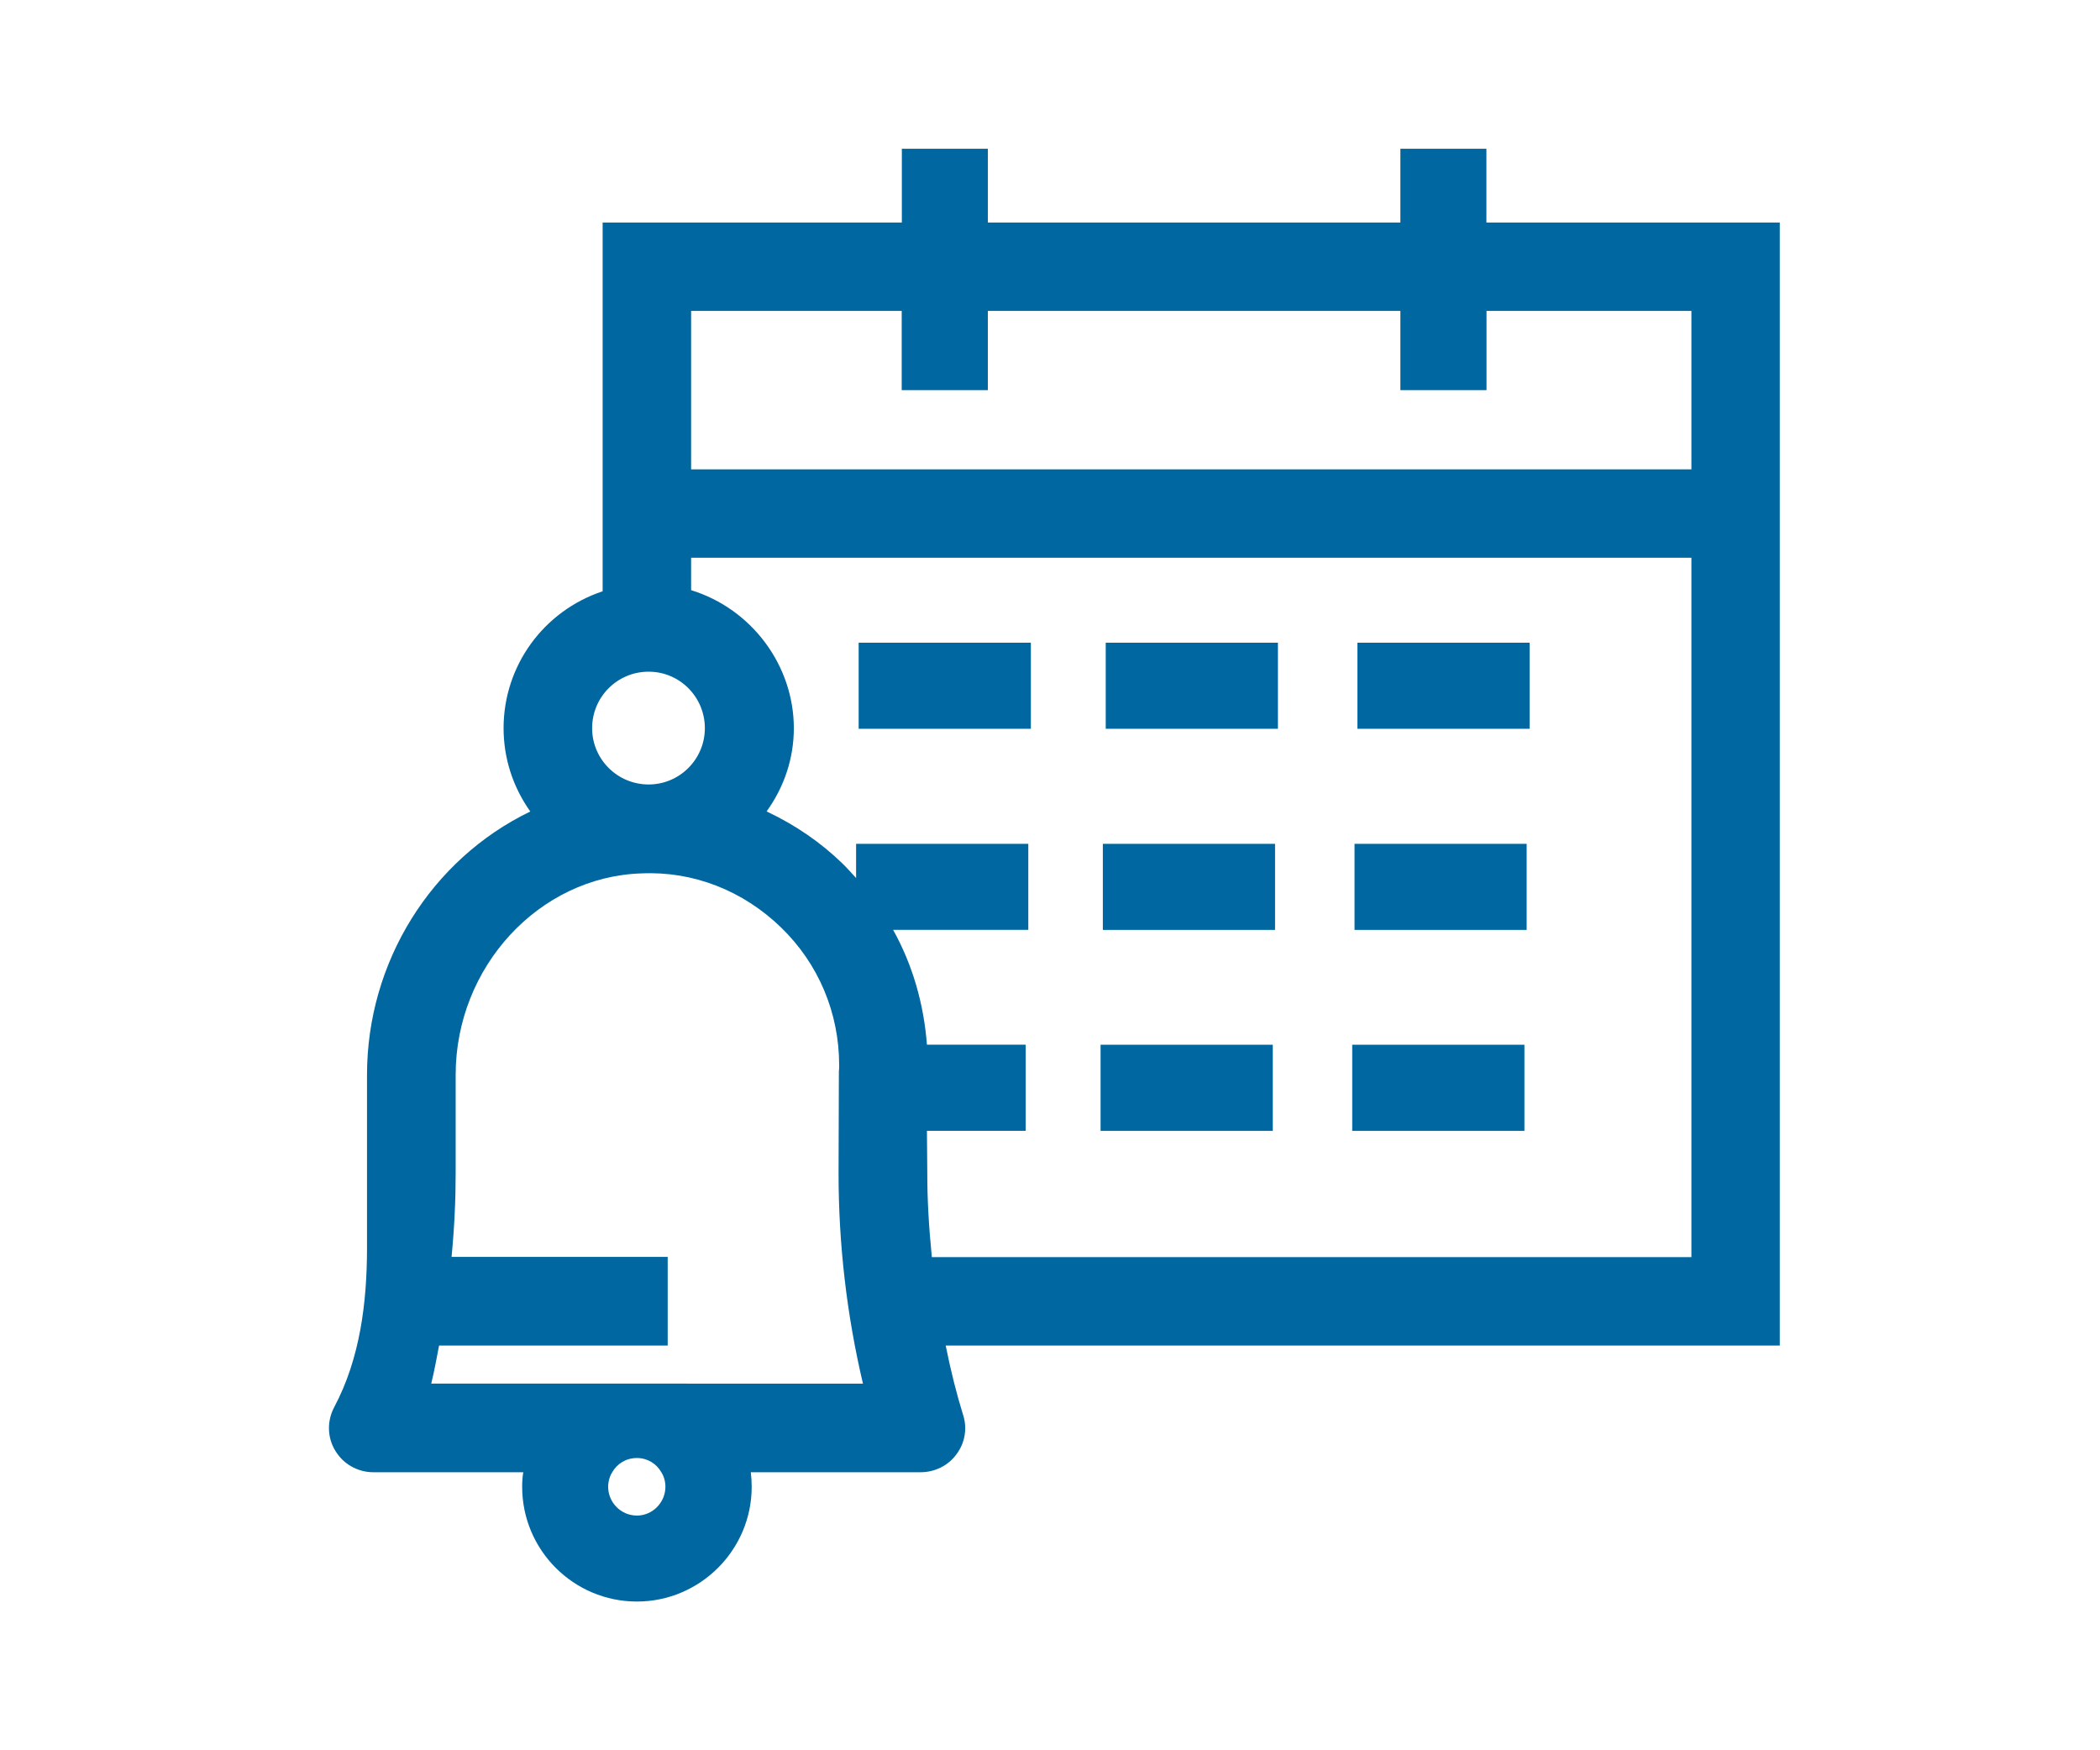 <?xml version="1.0" encoding="iso-8859-1"?>
<!-- Generator: Adobe Illustrator 15.1.0, SVG Export Plug-In . SVG Version: 6.00 Build 0)  -->
<!DOCTYPE svg PUBLIC "-//W3C//DTD SVG 1.1//EN" "http://www.w3.org/Graphics/SVG/1.1/DTD/svg11.dtd">
<svg version="1.1" xmlns="http://www.w3.org/2000/svg" xmlns:xlink="http://www.w3.org/1999/xlink" x="0px" y="0px" width="60px"
	 height="50px" viewBox="0 0 60 50" style="enable-background:new 0 0 60 50;" xml:space="preserve">
<g id="Camada_24">
	<g>
		<path style="fill:#0067A0;" d="M43.619,24.106h-4.918v2.458h4.918V24.106z M43.703,18.36h-4.92v2.459h4.92V18.36z M43.555,29.845
			h-4.92v2.46h4.92V29.845z M50.852,6.357h-8.383V4.249h-2.458v2.108H28.225V4.249h-2.458v2.108h-8.549v10.534
			c-1.692,0.564-2.83,2.132-2.83,3.909c0,0.847,0.257,1.668,0.763,2.382c-2.838,1.37-4.665,4.308-4.665,7.521v4.946
			c0,1.561-0.199,3.163-0.937,4.549c-0.233,0.439-0.191,0.962,0.099,1.345c0.232,0.323,0.622,0.514,1.013,0.514h4.29
			c-0.024,0.133-0.032,0.273-0.032,0.416c0,1.809,1.469,3.278,3.279,3.278c1.801,0,3.279-1.47,3.279-3.278
			c0-0.143-0.009-0.283-0.026-0.416h4.856c0.398,0,0.789-0.19,1.021-0.514c0.24-0.316,0.314-0.738,0.19-1.121
			c-0.183-0.59-0.348-1.236-0.498-1.983h23.831V6.357z M18.533,19.188c0.886,0,1.606,0.721,1.606,1.615
			c0,0.884-0.721,1.607-1.606,1.607c-0.894,0-1.615-0.723-1.615-1.607C16.918,19.908,17.639,19.188,18.533,19.188 M18.198,43.295
			c-0.457,0-0.822-0.375-0.822-0.822c0-0.148,0.042-0.299,0.116-0.416c0.142-0.248,0.398-0.406,0.706-0.406
			c0.298,0,0.556,0.158,0.697,0.406c0.076,0.117,0.117,0.268,0.117,0.416C19.011,42.92,18.646,43.295,18.198,43.295 M19.625,39.525
			H16.77h-4.449c0.092-0.373,0.158-0.746,0.224-1.087h6.532v-2.532h-6.175c0.083-0.863,0.117-1.643,0.117-2.382v-2.821
			c0-3.08,2.382-5.661,5.312-5.753c1.477-0.066,2.896,0.49,3.984,1.544c1.071,1.037,1.661,2.439,1.661,3.935
			c0,0.058,0,0.124-0.008,0.183l-0.009,2.913c0,2.017,0.233,4.033,0.697,6.001H19.625z M48.326,35.912H26.624
			c-0.089-0.901-0.13-1.665-0.13-2.386l-0.01-1.222h2.821v-2.46h-2.821c-0.089-1.163-0.408-2.278-0.966-3.28h3.862v-2.458h-4.92
			v0.977c-0.132-0.14-0.246-0.279-0.385-0.41c-0.623-0.607-1.353-1.107-2.172-1.493c0.508-0.705,0.778-1.525,0.778-2.377
			c0-1.796-1.205-3.411-2.935-3.944v-0.926h28.58V35.912z M48.326,13.408h-28.58V8.882h6.017v2.263h2.461V8.882h11.787v2.263h2.461
			V8.882h5.854V13.408z M29.453,18.36h-4.92v2.459h4.92V18.36z M36.43,24.106h-4.92v2.458h4.92V24.106z M36.365,29.845h-4.92v2.46
			h4.92V29.845z M36.512,18.36h-4.92v2.459h4.92V18.36z"/>
	</g>
</g>
<g id="Camada_1">
</g>
</svg>
